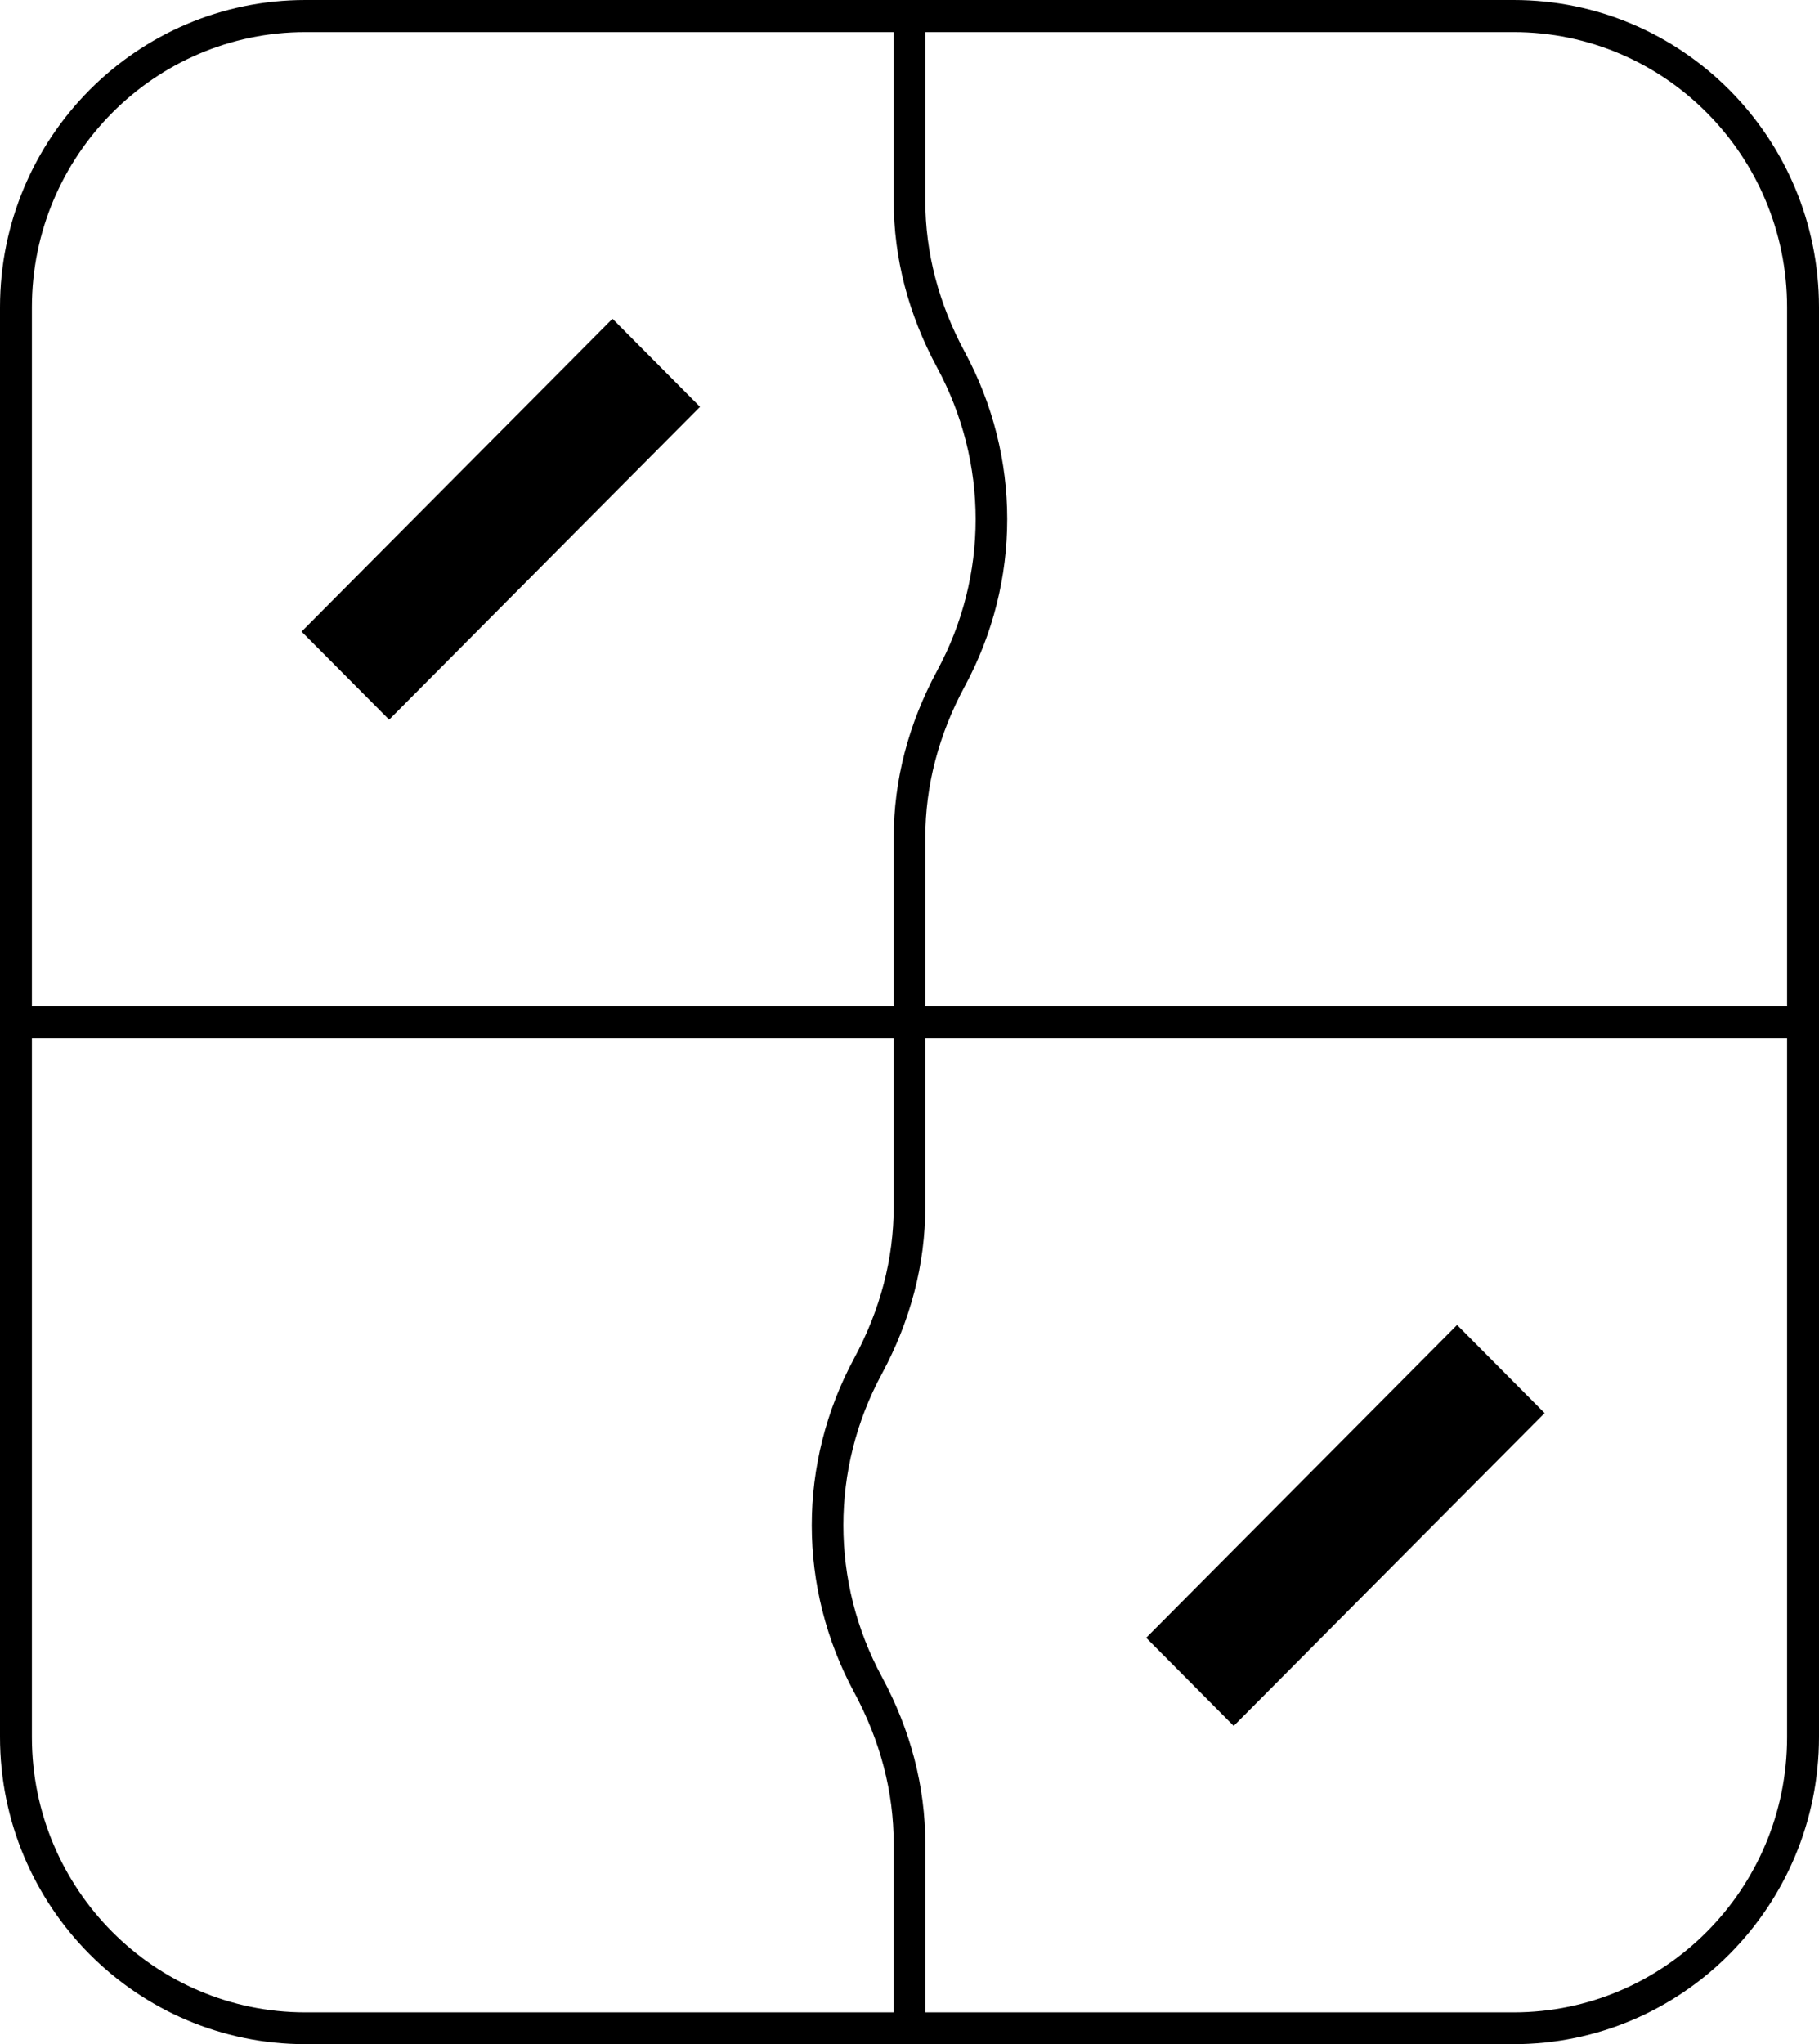 <svg xmlns="http://www.w3.org/2000/svg" width="73" height="82" viewBox="0 0 73 82" fill="none"><path d="M60.746.0H12.254C5.493.0.0 5.525.0 12.325V69.675C0 76.475 5.493 82 12.254 82H60.746C67.507 82 73 76.475 73 69.675V12.325C73 5.525 67.507.0 60.746.0zM1.28 12.325c0-6.079 4.93-11.037 10.974-11.037h23.612V8.049C35.866 10.355 36.455 12.608 37.608 14.746c2.062 3.812 2.062 8.358.0 12.158-1.152 2.138-1.741 4.392-1.741 6.697v6.761H1.28V12.325zM12.254 80.725c-6.057.0-10.974-4.958-10.974-11.037V41.65H35.866v6.761c0 2.086-.538 4.134-1.588 6.079-2.267 4.199-2.267 9.195.0 13.394C35.328 69.829 35.866 71.877 35.866 73.964V80.725H12.254zM71.719 69.688c0 6.092-4.93 11.037-10.974 11.037H37.134V73.964C37.134 71.658 36.545 69.404 35.392 67.266 33.331 63.454 33.331 58.908 35.392 55.109c1.152-2.138 1.741-4.392 1.741-6.697V41.65H71.719V69.688zM37.134 40.362V33.601c0-2.086.538-4.134 1.588-6.079 2.267-4.199 2.267-9.195.0-13.394-1.05-1.945-1.588-3.993-1.588-6.079V1.288h23.612C66.802 1.288 71.719 6.246 71.719 12.325V40.362H37.134z" fill="#000"/><path d="M24.58 12.787 12.103 25.336l3.513 3.533L28.093 16.32l-3.513-3.534z" fill="#000"/><path d="M58.475 53.15 45.998 65.699 49.511 69.233 61.988 56.684l-3.513-3.533z" fill="#000"/></svg>